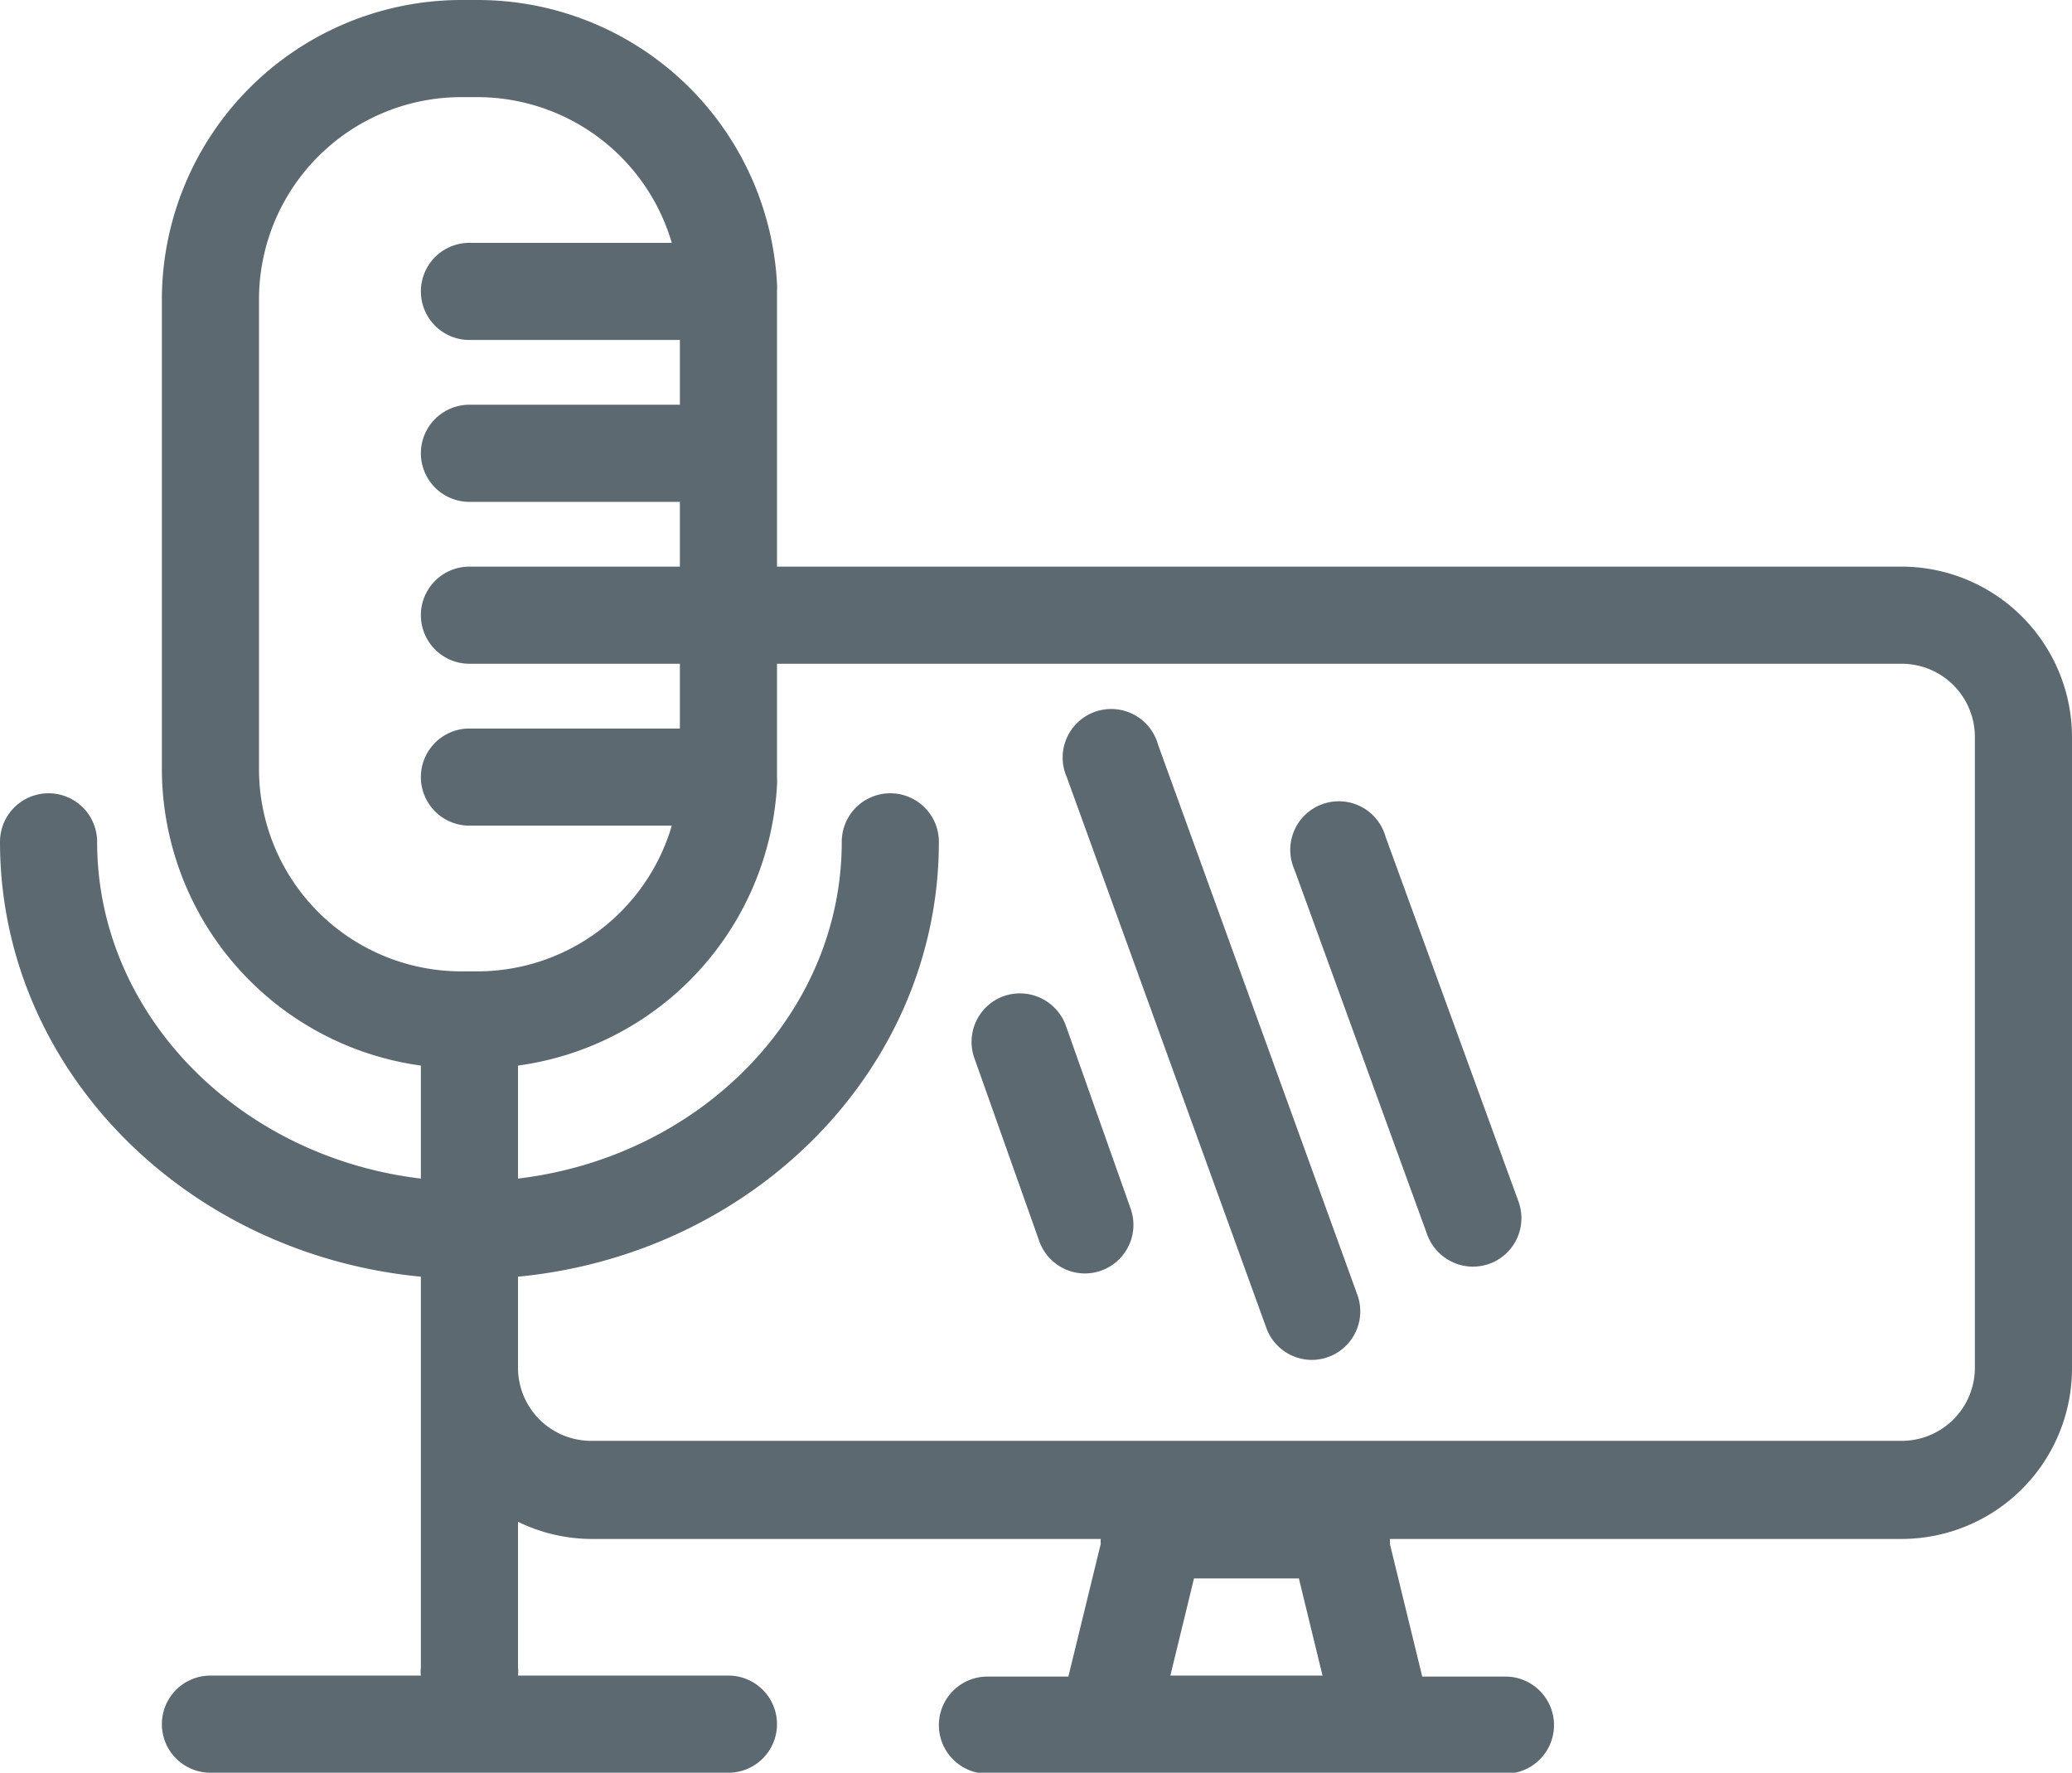 <svg xmlns="http://www.w3.org/2000/svg" viewBox="0 0 64 54.75"><defs><style>.a{fill:#5d6970;}</style></defs><path class="a" d="M58.74,17.5H24V9.25c0-.06,0-.11,0-.17S24,9,24,9a2,2,0,0,0,0-.25A9.26,9.26,0,0,0,14.75,0h-.5A9.26,9.26,0,0,0,5,9.25v14.5a9.26,9.26,0,0,0,8,9.16V36.4C7.37,35.73,3,31.32,3,26a1.5,1.5,0,0,0-3,0c0,7,5.71,12.73,13,13.43V51.5a1,1,0,0,0,0,.25H6.5a1.5,1.5,0,0,0,0,3h16a1.5,1.5,0,0,0,0-3H16a1,1,0,0,0,0-.25V47a5.22,5.22,0,0,0,2.26.53H34a.8.8,0,0,0,0,.15l-1,4.1H30.5a1.5,1.5,0,0,0,0,3h16a1.5,1.5,0,0,0,0-3H43.93l-1-4.1a.8.8,0,0,0,0-.15H58.74A5.27,5.27,0,0,0,64,42.24V22.76A5.27,5.27,0,0,0,58.74,17.5ZM8,23.75V9.25A6.25,6.25,0,0,1,14.25,3h.5a6.26,6.26,0,0,1,6,4.5H14.5a1.5,1.5,0,0,0,0,3H21v2H14.5a1.5,1.5,0,0,0,0,3H21v2H14.5a1.5,1.5,0,0,0,0,3H21v2H14.5a1.5,1.5,0,0,0,0,3h6.25a6.26,6.26,0,0,1-6,4.5h-.5A6.25,6.25,0,0,1,8,23.75Zm28.15,28,.73-3h3.24l.73,3ZM61,42.24a2.26,2.26,0,0,1-2.26,2.26H18.26A2.26,2.26,0,0,1,16,42.24V39.43C23.29,38.73,29,33,29,26a1.5,1.5,0,0,0-3,0c0,5.32-4.37,9.73-10,10.4V32.91a9.26,9.26,0,0,0,8-8.66A2,2,0,0,0,24,24s0-.05,0-.08,0-.11,0-.17V20.5H58.74A2.26,2.26,0,0,1,61,22.76Z"/><path class="a" d="M35.77,23a1.5,1.5,0,1,0-2.82,1L39.11,41a1.5,1.5,0,0,0,1.41,1,1.5,1.5,0,0,0,1.41-2Z"/><path class="a" d="M42.8,25.85a1.5,1.5,0,1,0-2.82,1l4.1,11.27a1.51,1.51,0,0,0,1.41,1,1.58,1.58,0,0,0,.52-.09,1.5,1.5,0,0,0,.89-1.93Z"/><path class="a" d="M32.92,31.67a1.51,1.51,0,0,0-1.93-.9,1.5,1.5,0,0,0-.89,1.92l2,5.64a1.5,1.5,0,0,0,1.41,1,1.52,1.52,0,0,0,.51-.09,1.5,1.5,0,0,0,.9-1.92Z"/></svg>